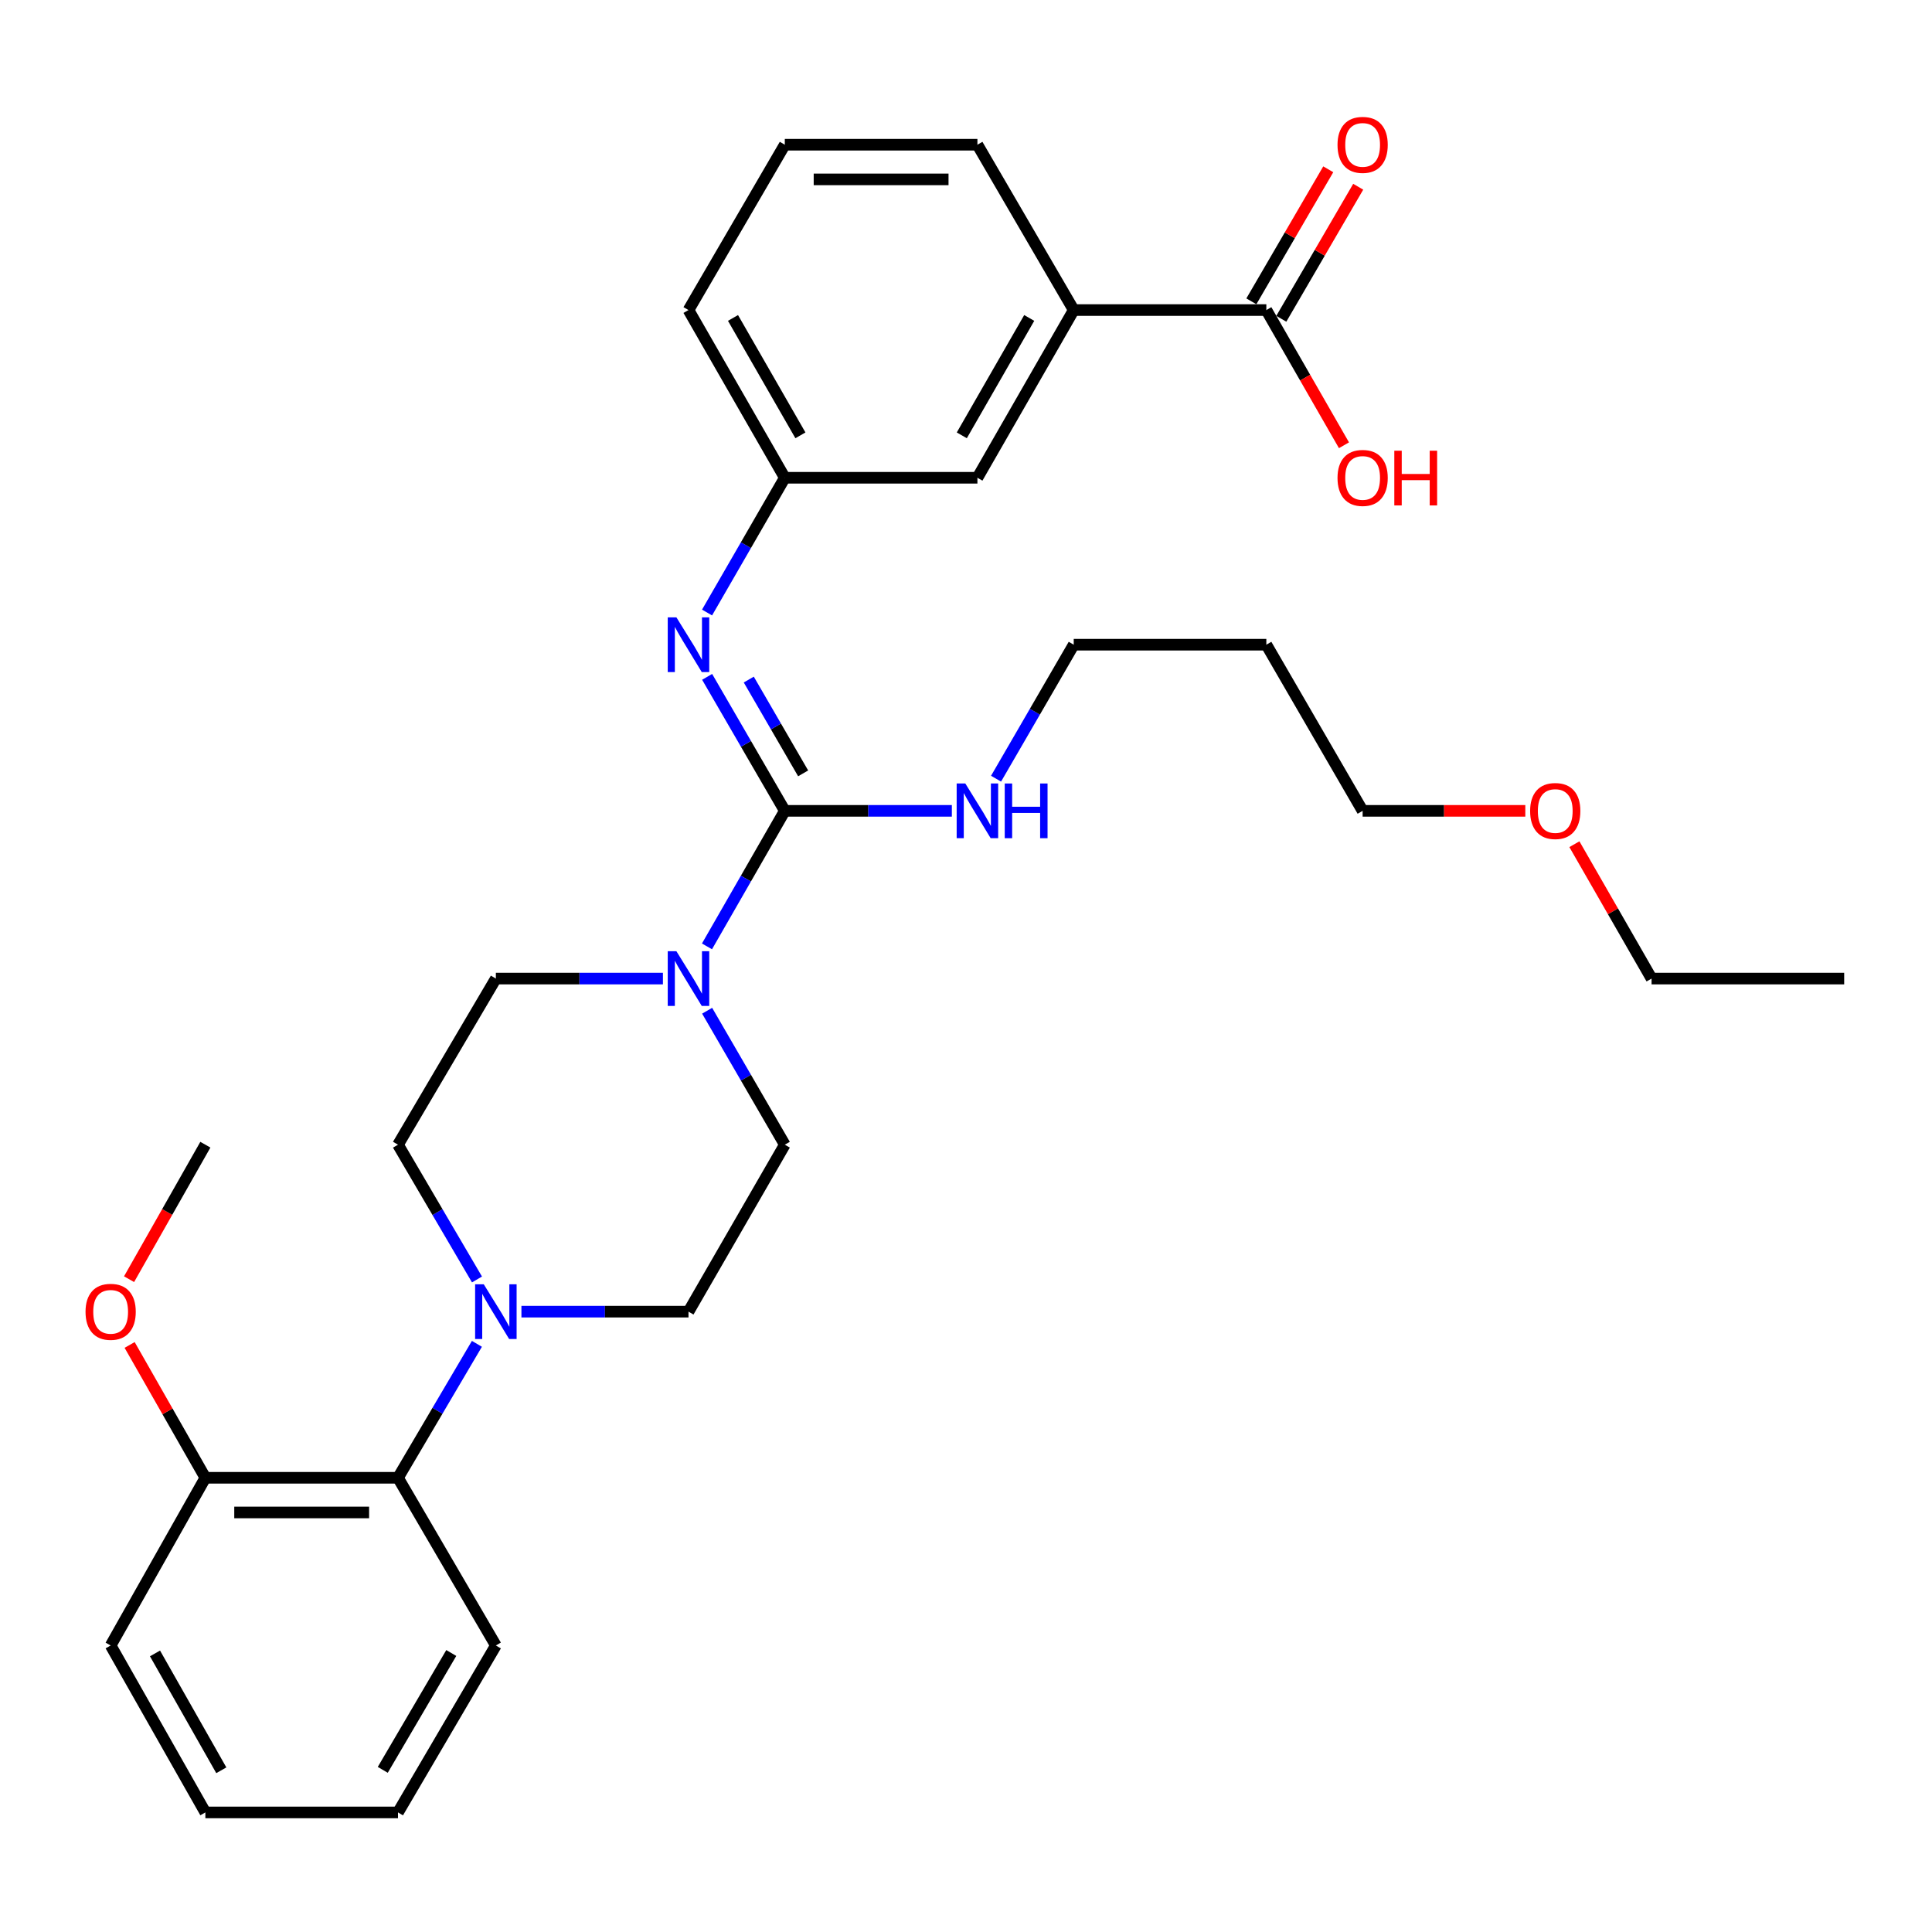 <?xml version='1.0' encoding='iso-8859-1'?>
<svg version='1.1' baseProfile='full'
              xmlns='http://www.w3.org/2000/svg'
                      xmlns:rdkit='http://www.rdkit.org/xml'
                      xmlns:xlink='http://www.w3.org/1999/xlink'
                  xml:space='preserve'
width='1000px' height='1000px' viewBox='0 0 1000 1000'>
<!-- END OF HEADER -->
<rect style='opacity:1.0;fill:#FFFFFF;stroke:none' width='1000' height='1000' x='0' y='0'> </rect>
<path class='bond-0' d='M 406.214,419.693 L 386.072,454.769' style='fill:none;fill-rule:evenodd;stroke:#000000;stroke-width:6px;stroke-linecap:butt;stroke-linejoin:miter;stroke-opacity:1' />
<path class='bond-0' d='M 386.072,454.769 L 365.931,489.845' style='fill:none;fill-rule:evenodd;stroke:#0000FF;stroke-width:6px;stroke-linecap:butt;stroke-linejoin:miter;stroke-opacity:1' />
<path class='bond-1' d='M 406.214,419.693 L 386.113,385.017' style='fill:none;fill-rule:evenodd;stroke:#000000;stroke-width:6px;stroke-linecap:butt;stroke-linejoin:miter;stroke-opacity:1' />
<path class='bond-1' d='M 386.113,385.017 L 366.011,350.341' style='fill:none;fill-rule:evenodd;stroke:#0000FF;stroke-width:6px;stroke-linecap:butt;stroke-linejoin:miter;stroke-opacity:1' />
<path class='bond-1' d='M 415.707,400.292 L 401.636,376.018' style='fill:none;fill-rule:evenodd;stroke:#000000;stroke-width:6px;stroke-linecap:butt;stroke-linejoin:miter;stroke-opacity:1' />
<path class='bond-1' d='M 401.636,376.018 L 387.565,351.745' style='fill:none;fill-rule:evenodd;stroke:#0000FF;stroke-width:6px;stroke-linecap:butt;stroke-linejoin:miter;stroke-opacity:1' />
<path class='bond-12' d='M 406.214,419.693 L 449.445,419.693' style='fill:none;fill-rule:evenodd;stroke:#000000;stroke-width:6px;stroke-linecap:butt;stroke-linejoin:miter;stroke-opacity:1' />
<path class='bond-12' d='M 449.445,419.693 L 492.676,419.693' style='fill:none;fill-rule:evenodd;stroke:#0000FF;stroke-width:6px;stroke-linecap:butt;stroke-linejoin:miter;stroke-opacity:1' />
<path class='bond-7' d='M 366.012,523.153 L 386.113,557.824' style='fill:none;fill-rule:evenodd;stroke:#0000FF;stroke-width:6px;stroke-linecap:butt;stroke-linejoin:miter;stroke-opacity:1' />
<path class='bond-7' d='M 386.113,557.824 L 406.214,592.495' style='fill:none;fill-rule:evenodd;stroke:#000000;stroke-width:6px;stroke-linecap:butt;stroke-linejoin:miter;stroke-opacity:1' />
<path class='bond-8' d='M 343.13,506.508 L 299.894,506.508' style='fill:none;fill-rule:evenodd;stroke:#0000FF;stroke-width:6px;stroke-linecap:butt;stroke-linejoin:miter;stroke-opacity:1' />
<path class='bond-8' d='M 299.894,506.508 L 256.658,506.508' style='fill:none;fill-rule:evenodd;stroke:#000000;stroke-width:6px;stroke-linecap:butt;stroke-linejoin:miter;stroke-opacity:1' />
<path class='bond-6' d='M 365.971,317.042 L 386.093,282.166' style='fill:none;fill-rule:evenodd;stroke:#0000FF;stroke-width:6px;stroke-linecap:butt;stroke-linejoin:miter;stroke-opacity:1' />
<path class='bond-6' d='M 386.093,282.166 L 406.214,247.29' style='fill:none;fill-rule:evenodd;stroke:#000000;stroke-width:6px;stroke-linecap:butt;stroke-linejoin:miter;stroke-opacity:1' />
<path class='bond-2' d='M 246.889,662.247 L 226.444,627.371' style='fill:none;fill-rule:evenodd;stroke:#0000FF;stroke-width:6px;stroke-linecap:butt;stroke-linejoin:miter;stroke-opacity:1' />
<path class='bond-2' d='M 226.444,627.371 L 205.999,592.495' style='fill:none;fill-rule:evenodd;stroke:#000000;stroke-width:6px;stroke-linecap:butt;stroke-linejoin:miter;stroke-opacity:1' />
<path class='bond-4' d='M 246.846,695.566 L 226.423,730.232' style='fill:none;fill-rule:evenodd;stroke:#0000FF;stroke-width:6px;stroke-linecap:butt;stroke-linejoin:miter;stroke-opacity:1' />
<path class='bond-4' d='M 226.423,730.232 L 205.999,764.899' style='fill:none;fill-rule:evenodd;stroke:#000000;stroke-width:6px;stroke-linecap:butt;stroke-linejoin:miter;stroke-opacity:1' />
<path class='bond-31' d='M 269.891,678.911 L 313.127,678.911' style='fill:none;fill-rule:evenodd;stroke:#0000FF;stroke-width:6px;stroke-linecap:butt;stroke-linejoin:miter;stroke-opacity:1' />
<path class='bond-31' d='M 313.127,678.911 L 356.362,678.911' style='fill:none;fill-rule:evenodd;stroke:#000000;stroke-width:6px;stroke-linecap:butt;stroke-linejoin:miter;stroke-opacity:1' />
<path class='bond-3' d='M 655.454,160.485 L 555.76,160.485' style='fill:none;fill-rule:evenodd;stroke:#000000;stroke-width:6px;stroke-linecap:butt;stroke-linejoin:miter;stroke-opacity:1' />
<path class='bond-13' d='M 663.206,165 L 683.108,130.829' style='fill:none;fill-rule:evenodd;stroke:#000000;stroke-width:6px;stroke-linecap:butt;stroke-linejoin:miter;stroke-opacity:1' />
<path class='bond-13' d='M 683.108,130.829 L 703.01,96.658' style='fill:none;fill-rule:evenodd;stroke:#FF0000;stroke-width:6px;stroke-linecap:butt;stroke-linejoin:miter;stroke-opacity:1' />
<path class='bond-13' d='M 647.701,155.97 L 667.603,121.799' style='fill:none;fill-rule:evenodd;stroke:#000000;stroke-width:6px;stroke-linecap:butt;stroke-linejoin:miter;stroke-opacity:1' />
<path class='bond-13' d='M 667.603,121.799 L 687.505,87.627' style='fill:none;fill-rule:evenodd;stroke:#FF0000;stroke-width:6px;stroke-linecap:butt;stroke-linejoin:miter;stroke-opacity:1' />
<path class='bond-15' d='M 655.454,160.485 L 675.545,195.476' style='fill:none;fill-rule:evenodd;stroke:#000000;stroke-width:6px;stroke-linecap:butt;stroke-linejoin:miter;stroke-opacity:1' />
<path class='bond-15' d='M 675.545,195.476 L 695.637,230.468' style='fill:none;fill-rule:evenodd;stroke:#FF0000;stroke-width:6px;stroke-linecap:butt;stroke-linejoin:miter;stroke-opacity:1' />
<path class='bond-14' d='M 205.999,764.899 L 106.295,764.899' style='fill:none;fill-rule:evenodd;stroke:#000000;stroke-width:6px;stroke-linecap:butt;stroke-linejoin:miter;stroke-opacity:1' />
<path class='bond-14' d='M 191.044,782.842 L 121.251,782.842' style='fill:none;fill-rule:evenodd;stroke:#000000;stroke-width:6px;stroke-linecap:butt;stroke-linejoin:miter;stroke-opacity:1' />
<path class='bond-20' d='M 205.999,764.899 L 256.658,851.703' style='fill:none;fill-rule:evenodd;stroke:#000000;stroke-width:6px;stroke-linecap:butt;stroke-linejoin:miter;stroke-opacity:1' />
<path class='bond-5' d='M 555.76,160.485 L 505.908,247.29' style='fill:none;fill-rule:evenodd;stroke:#000000;stroke-width:6px;stroke-linecap:butt;stroke-linejoin:miter;stroke-opacity:1' />
<path class='bond-5' d='M 532.723,164.57 L 497.826,225.333' style='fill:none;fill-rule:evenodd;stroke:#000000;stroke-width:6px;stroke-linecap:butt;stroke-linejoin:miter;stroke-opacity:1' />
<path class='bond-32' d='M 555.76,160.485 L 505.908,74.907' style='fill:none;fill-rule:evenodd;stroke:#000000;stroke-width:6px;stroke-linecap:butt;stroke-linejoin:miter;stroke-opacity:1' />
<path class='bond-11' d='M 406.214,247.29 L 505.908,247.29' style='fill:none;fill-rule:evenodd;stroke:#000000;stroke-width:6px;stroke-linecap:butt;stroke-linejoin:miter;stroke-opacity:1' />
<path class='bond-23' d='M 406.214,247.29 L 356.362,160.485' style='fill:none;fill-rule:evenodd;stroke:#000000;stroke-width:6px;stroke-linecap:butt;stroke-linejoin:miter;stroke-opacity:1' />
<path class='bond-23' d='M 414.296,225.333 L 379.4,164.57' style='fill:none;fill-rule:evenodd;stroke:#000000;stroke-width:6px;stroke-linecap:butt;stroke-linejoin:miter;stroke-opacity:1' />
<path class='bond-10' d='M 406.214,592.495 L 356.362,678.911' style='fill:none;fill-rule:evenodd;stroke:#000000;stroke-width:6px;stroke-linecap:butt;stroke-linejoin:miter;stroke-opacity:1' />
<path class='bond-9' d='M 256.658,506.508 L 205.999,592.495' style='fill:none;fill-rule:evenodd;stroke:#000000;stroke-width:6px;stroke-linecap:butt;stroke-linejoin:miter;stroke-opacity:1' />
<path class='bond-22' d='M 515.557,403.048 L 535.659,368.372' style='fill:none;fill-rule:evenodd;stroke:#0000FF;stroke-width:6px;stroke-linecap:butt;stroke-linejoin:miter;stroke-opacity:1' />
<path class='bond-22' d='M 535.659,368.372 L 555.76,333.696' style='fill:none;fill-rule:evenodd;stroke:#000000;stroke-width:6px;stroke-linecap:butt;stroke-linejoin:miter;stroke-opacity:1' />
<path class='bond-16' d='M 106.295,764.899 L 86.696,730.522' style='fill:none;fill-rule:evenodd;stroke:#000000;stroke-width:6px;stroke-linecap:butt;stroke-linejoin:miter;stroke-opacity:1' />
<path class='bond-16' d='M 86.696,730.522 L 67.097,696.146' style='fill:none;fill-rule:evenodd;stroke:#FF0000;stroke-width:6px;stroke-linecap:butt;stroke-linejoin:miter;stroke-opacity:1' />
<path class='bond-25' d='M 106.295,764.899 L 57.271,851.703' style='fill:none;fill-rule:evenodd;stroke:#000000;stroke-width:6px;stroke-linecap:butt;stroke-linejoin:miter;stroke-opacity:1' />
<path class='bond-27' d='M 66.804,662.107 L 86.549,627.301' style='fill:none;fill-rule:evenodd;stroke:#FF0000;stroke-width:6px;stroke-linecap:butt;stroke-linejoin:miter;stroke-opacity:1' />
<path class='bond-27' d='M 86.549,627.301 L 106.295,592.495' style='fill:none;fill-rule:evenodd;stroke:#000000;stroke-width:6px;stroke-linecap:butt;stroke-linejoin:miter;stroke-opacity:1' />
<path class='bond-17' d='M 655.454,333.696 L 555.76,333.696' style='fill:none;fill-rule:evenodd;stroke:#000000;stroke-width:6px;stroke-linecap:butt;stroke-linejoin:miter;stroke-opacity:1' />
<path class='bond-24' d='M 655.454,333.696 L 705.296,419.693' style='fill:none;fill-rule:evenodd;stroke:#000000;stroke-width:6px;stroke-linecap:butt;stroke-linejoin:miter;stroke-opacity:1' />
<path class='bond-18' d='M 505.908,74.907 L 406.214,74.907' style='fill:none;fill-rule:evenodd;stroke:#000000;stroke-width:6px;stroke-linecap:butt;stroke-linejoin:miter;stroke-opacity:1' />
<path class='bond-18' d='M 490.954,92.85 L 421.168,92.85' style='fill:none;fill-rule:evenodd;stroke:#000000;stroke-width:6px;stroke-linecap:butt;stroke-linejoin:miter;stroke-opacity:1' />
<path class='bond-19' d='M 406.214,74.907 L 356.362,160.485' style='fill:none;fill-rule:evenodd;stroke:#000000;stroke-width:6px;stroke-linecap:butt;stroke-linejoin:miter;stroke-opacity:1' />
<path class='bond-29' d='M 256.658,851.703 L 205.999,938.109' style='fill:none;fill-rule:evenodd;stroke:#000000;stroke-width:6px;stroke-linecap:butt;stroke-linejoin:miter;stroke-opacity:1' />
<path class='bond-29' d='M 233.581,855.589 L 198.119,916.073' style='fill:none;fill-rule:evenodd;stroke:#000000;stroke-width:6px;stroke-linecap:butt;stroke-linejoin:miter;stroke-opacity:1' />
<path class='bond-21' d='M 789.497,419.693 L 747.397,419.693' style='fill:none;fill-rule:evenodd;stroke:#FF0000;stroke-width:6px;stroke-linecap:butt;stroke-linejoin:miter;stroke-opacity:1' />
<path class='bond-21' d='M 747.397,419.693 L 705.296,419.693' style='fill:none;fill-rule:evenodd;stroke:#000000;stroke-width:6px;stroke-linecap:butt;stroke-linejoin:miter;stroke-opacity:1' />
<path class='bond-26' d='M 814.905,436.956 L 834.878,471.732' style='fill:none;fill-rule:evenodd;stroke:#FF0000;stroke-width:6px;stroke-linecap:butt;stroke-linejoin:miter;stroke-opacity:1' />
<path class='bond-26' d='M 834.878,471.732 L 854.852,506.508' style='fill:none;fill-rule:evenodd;stroke:#000000;stroke-width:6px;stroke-linecap:butt;stroke-linejoin:miter;stroke-opacity:1' />
<path class='bond-33' d='M 57.271,851.703 L 106.295,938.109' style='fill:none;fill-rule:evenodd;stroke:#000000;stroke-width:6px;stroke-linecap:butt;stroke-linejoin:miter;stroke-opacity:1' />
<path class='bond-33' d='M 80.231,855.81 L 114.548,916.294' style='fill:none;fill-rule:evenodd;stroke:#000000;stroke-width:6px;stroke-linecap:butt;stroke-linejoin:miter;stroke-opacity:1' />
<path class='bond-28' d='M 854.852,506.508 L 954.545,506.508' style='fill:none;fill-rule:evenodd;stroke:#000000;stroke-width:6px;stroke-linecap:butt;stroke-linejoin:miter;stroke-opacity:1' />
<path class='bond-30' d='M 205.999,938.109 L 106.295,938.109' style='fill:none;fill-rule:evenodd;stroke:#000000;stroke-width:6px;stroke-linecap:butt;stroke-linejoin:miter;stroke-opacity:1' />
<path  class='atom-1' d='M 350.102 492.348
L 359.382 507.348
Q 360.302 508.828, 361.782 511.508
Q 363.262 514.188, 363.342 514.348
L 363.342 492.348
L 367.102 492.348
L 367.102 520.668
L 363.222 520.668
L 353.262 504.268
Q 352.102 502.348, 350.862 500.148
Q 349.662 497.948, 349.302 497.268
L 349.302 520.668
L 345.622 520.668
L 345.622 492.348
L 350.102 492.348
' fill='#0000FF'/>
<path  class='atom-2' d='M 350.102 319.536
L 359.382 334.536
Q 360.302 336.016, 361.782 338.696
Q 363.262 341.376, 363.342 341.536
L 363.342 319.536
L 367.102 319.536
L 367.102 347.856
L 363.222 347.856
L 353.262 331.456
Q 352.102 329.536, 350.862 327.336
Q 349.662 325.136, 349.302 324.456
L 349.302 347.856
L 345.622 347.856
L 345.622 319.536
L 350.102 319.536
' fill='#0000FF'/>
<path  class='atom-3' d='M 250.398 664.751
L 259.678 679.751
Q 260.598 681.231, 262.078 683.911
Q 263.558 686.591, 263.638 686.751
L 263.638 664.751
L 267.398 664.751
L 267.398 693.071
L 263.518 693.071
L 253.558 676.671
Q 252.398 674.751, 251.158 672.551
Q 249.958 670.351, 249.598 669.671
L 249.598 693.071
L 245.918 693.071
L 245.918 664.751
L 250.398 664.751
' fill='#0000FF'/>
<path  class='atom-13' d='M 499.648 405.533
L 508.928 420.533
Q 509.848 422.013, 511.328 424.693
Q 512.808 427.373, 512.888 427.533
L 512.888 405.533
L 516.648 405.533
L 516.648 433.853
L 512.768 433.853
L 502.808 417.453
Q 501.648 415.533, 500.408 413.333
Q 499.208 411.133, 498.848 410.453
L 498.848 433.853
L 495.168 433.853
L 495.168 405.533
L 499.648 405.533
' fill='#0000FF'/>
<path  class='atom-13' d='M 520.048 405.533
L 523.888 405.533
L 523.888 417.573
L 538.368 417.573
L 538.368 405.533
L 542.208 405.533
L 542.208 433.853
L 538.368 433.853
L 538.368 420.773
L 523.888 420.773
L 523.888 433.853
L 520.048 433.853
L 520.048 405.533
' fill='#0000FF'/>
<path  class='atom-14' d='M 692.296 74.987
Q 692.296 68.187, 695.656 64.387
Q 699.016 60.587, 705.296 60.587
Q 711.576 60.587, 714.936 64.387
Q 718.296 68.187, 718.296 74.987
Q 718.296 81.867, 714.896 85.787
Q 711.496 89.667, 705.296 89.667
Q 699.056 89.667, 695.656 85.787
Q 692.296 81.907, 692.296 74.987
M 705.296 86.467
Q 709.616 86.467, 711.936 83.587
Q 714.296 80.667, 714.296 74.987
Q 714.296 69.427, 711.936 66.627
Q 709.616 63.787, 705.296 63.787
Q 700.976 63.787, 698.616 66.587
Q 696.296 69.387, 696.296 74.987
Q 696.296 80.707, 698.616 83.587
Q 700.976 86.467, 705.296 86.467
' fill='#FF0000'/>
<path  class='atom-16' d='M 692.296 247.37
Q 692.296 240.57, 695.656 236.77
Q 699.016 232.97, 705.296 232.97
Q 711.576 232.97, 714.936 236.77
Q 718.296 240.57, 718.296 247.37
Q 718.296 254.25, 714.896 258.17
Q 711.496 262.05, 705.296 262.05
Q 699.056 262.05, 695.656 258.17
Q 692.296 254.29, 692.296 247.37
M 705.296 258.85
Q 709.616 258.85, 711.936 255.97
Q 714.296 253.05, 714.296 247.37
Q 714.296 241.81, 711.936 239.01
Q 709.616 236.17, 705.296 236.17
Q 700.976 236.17, 698.616 238.97
Q 696.296 241.77, 696.296 247.37
Q 696.296 253.09, 698.616 255.97
Q 700.976 258.85, 705.296 258.85
' fill='#FF0000'/>
<path  class='atom-16' d='M 721.696 233.29
L 725.536 233.29
L 725.536 245.33
L 740.016 245.33
L 740.016 233.29
L 743.856 233.29
L 743.856 261.61
L 740.016 261.61
L 740.016 248.53
L 725.536 248.53
L 725.536 261.61
L 721.696 261.61
L 721.696 233.29
' fill='#FF0000'/>
<path  class='atom-17' d='M 44.271 678.991
Q 44.271 672.191, 47.631 668.391
Q 50.991 664.591, 57.271 664.591
Q 63.551 664.591, 66.911 668.391
Q 70.271 672.191, 70.271 678.991
Q 70.271 685.871, 66.871 689.791
Q 63.471 693.671, 57.271 693.671
Q 51.031 693.671, 47.631 689.791
Q 44.271 685.911, 44.271 678.991
M 57.271 690.471
Q 61.591 690.471, 63.911 687.591
Q 66.271 684.671, 66.271 678.991
Q 66.271 673.431, 63.911 670.631
Q 61.591 667.791, 57.271 667.791
Q 52.951 667.791, 50.591 670.591
Q 48.271 673.391, 48.271 678.991
Q 48.271 684.711, 50.591 687.591
Q 52.951 690.471, 57.271 690.471
' fill='#FF0000'/>
<path  class='atom-22' d='M 791.99 419.773
Q 791.99 412.973, 795.35 409.173
Q 798.71 405.373, 804.99 405.373
Q 811.27 405.373, 814.63 409.173
Q 817.99 412.973, 817.99 419.773
Q 817.99 426.653, 814.59 430.573
Q 811.19 434.453, 804.99 434.453
Q 798.75 434.453, 795.35 430.573
Q 791.99 426.693, 791.99 419.773
M 804.99 431.253
Q 809.31 431.253, 811.63 428.373
Q 813.99 425.453, 813.99 419.773
Q 813.99 414.213, 811.63 411.413
Q 809.31 408.573, 804.99 408.573
Q 800.67 408.573, 798.31 411.373
Q 795.99 414.173, 795.99 419.773
Q 795.99 425.493, 798.31 428.373
Q 800.67 431.253, 804.99 431.253
' fill='#FF0000'/>
</svg>
